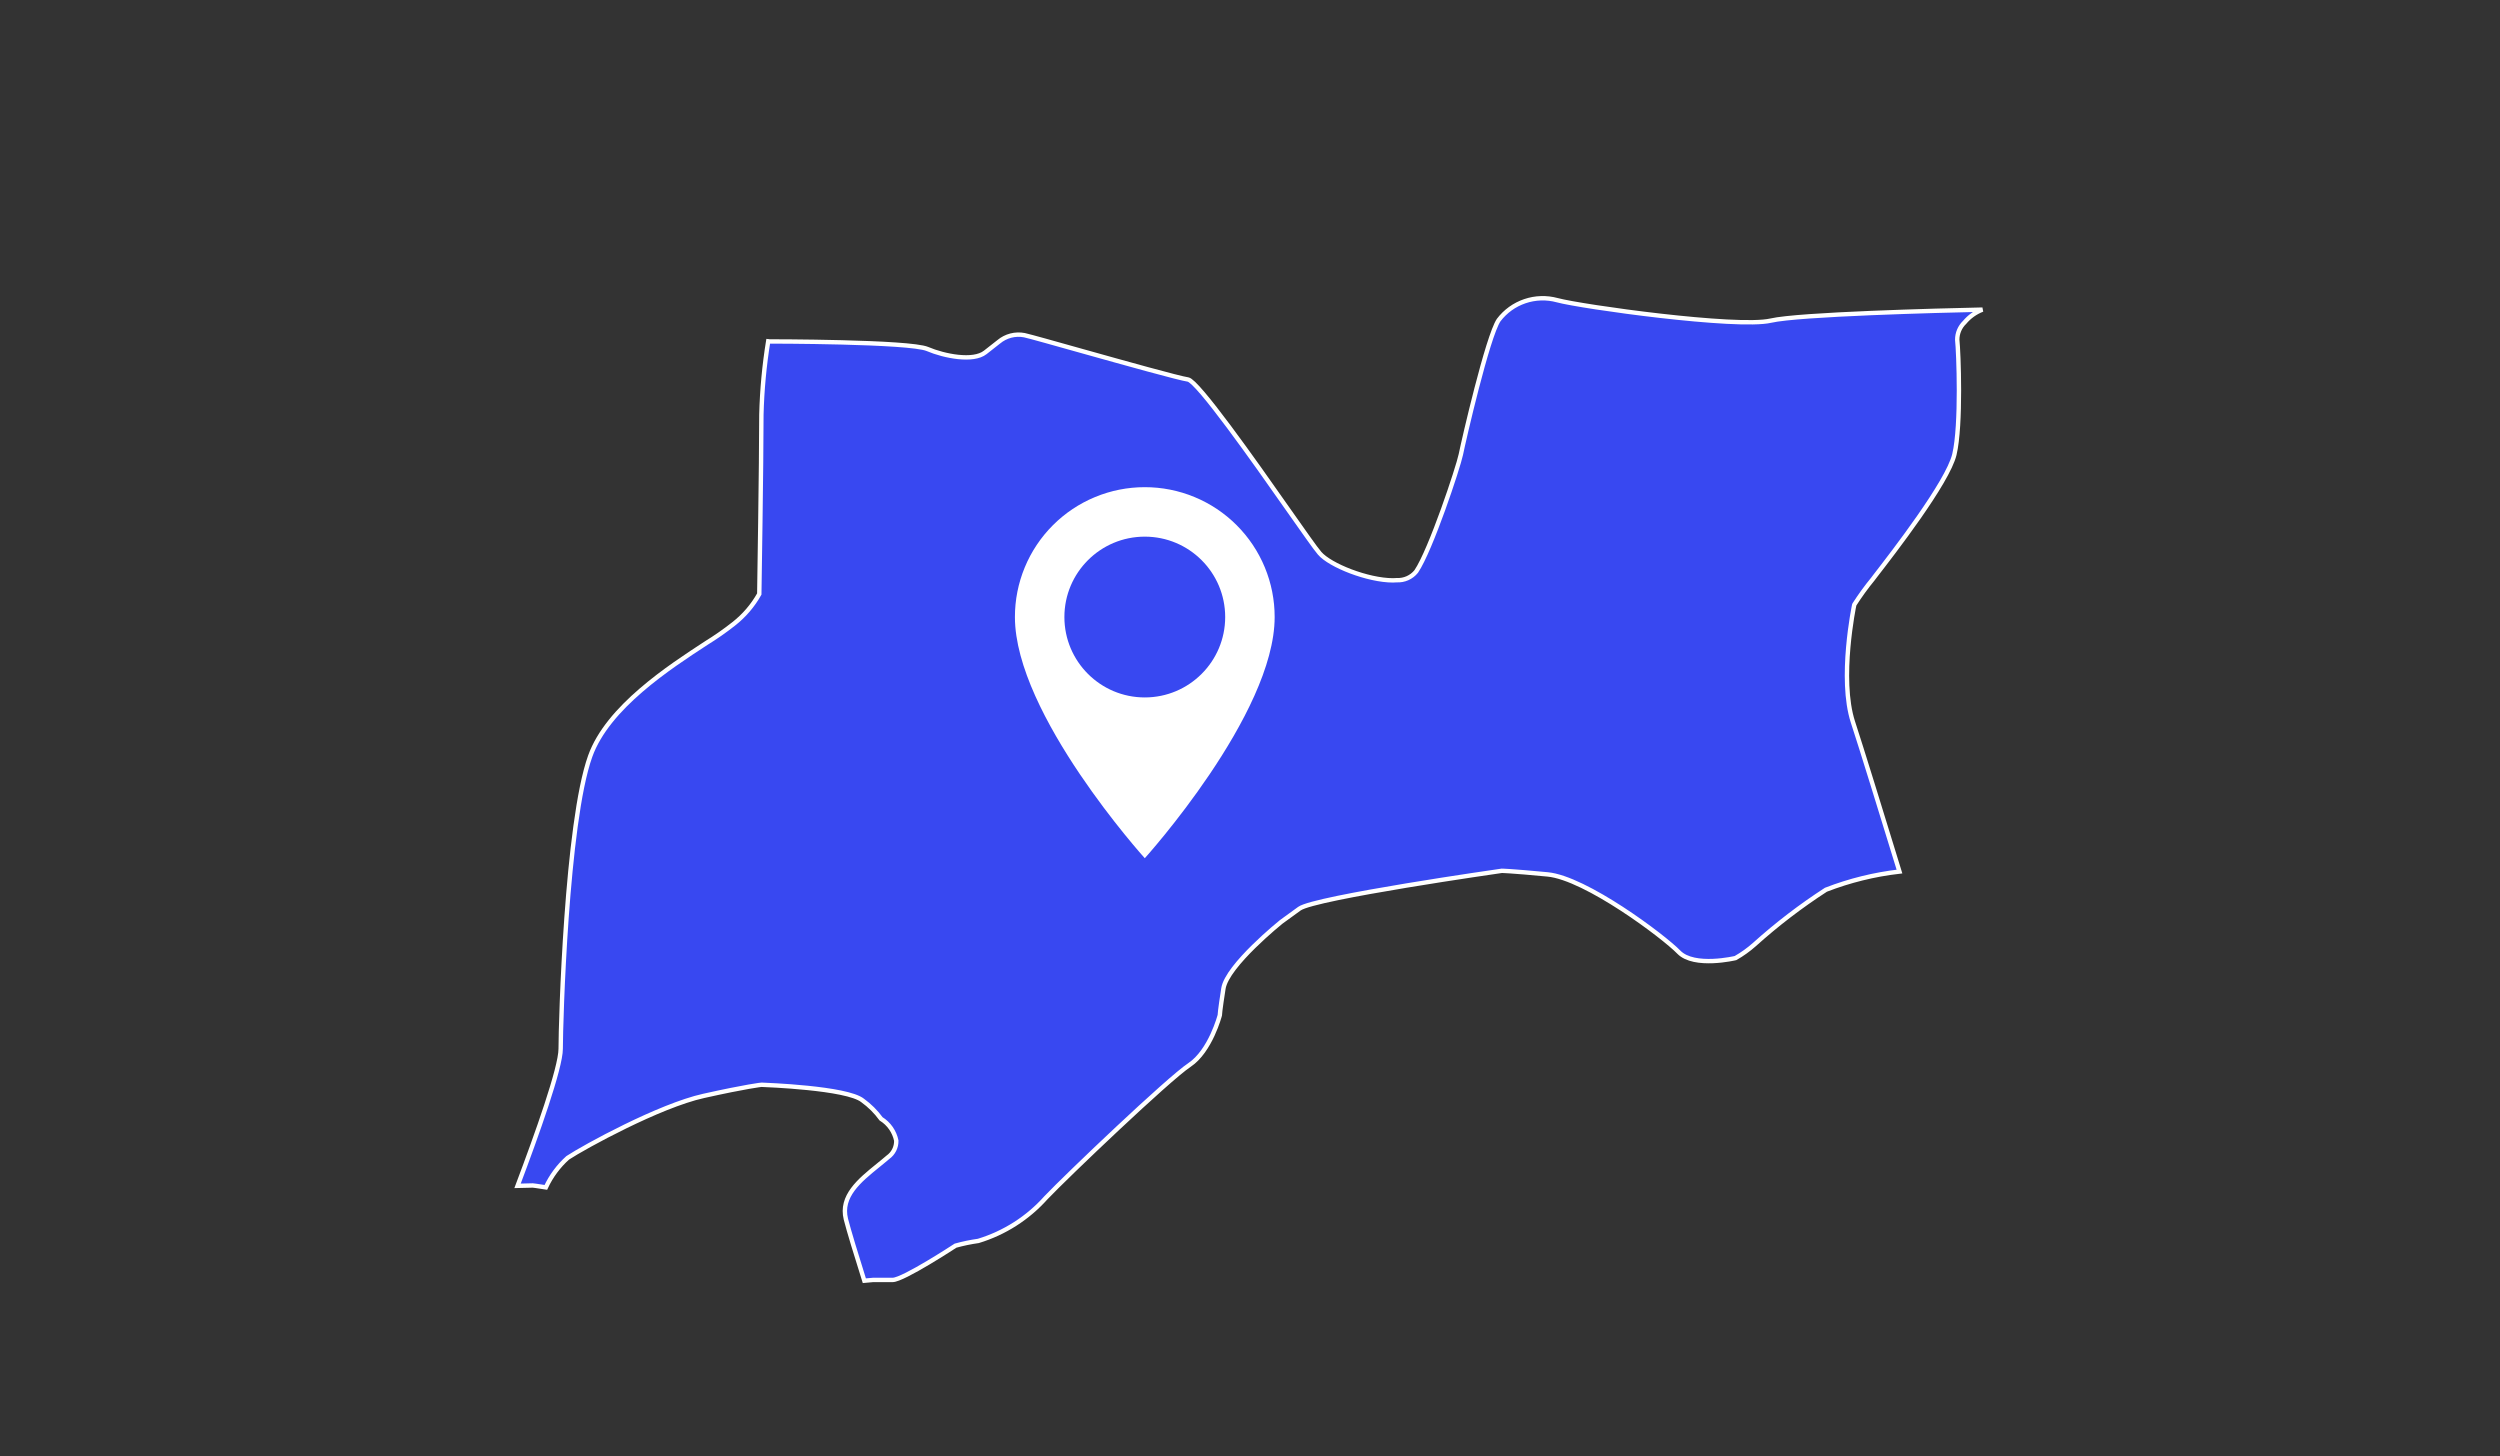 <svg width="285" height="166" viewBox="0 0 285 166" fill="none" xmlns="http://www.w3.org/2000/svg">
<rect x="0" y="0" width="285" height="166" fill="#333333" stroke="none"/>
<mask id="mask0_2483_510" style="mask-type:alpha" maskUnits="userSpaceOnUse" x="0" y="0" width="285" height="166">
<rect width="285" height="166" fill="#D9D9D9"/>
</mask>
<g mask="url(#mask0_2483_510)">
<path d="M226 35.296C221.039 35.403 205.075 35.814 201.869 36.552C198.013 37.437 180.315 34.976 177.521 34.221C176.309 33.892 175.026 33.931 173.836 34.335C172.647 34.739 171.607 35.488 170.849 36.487C169.588 38.364 166.863 50.192 166.538 51.81C166.235 53.277 163.115 62.688 161.448 65.149C161.182 65.479 160.841 65.741 160.453 65.914C160.065 66.087 159.641 66.164 159.217 66.141C159.087 66.141 158.956 66.162 158.805 66.162C155.925 66.162 151.634 64.458 150.443 63.075C149.967 62.535 148.559 60.507 146.761 57.961C142.949 52.517 136.533 43.436 135.432 43.263C134.393 43.112 128.287 41.406 123.366 40.025C120.204 39.14 117.474 38.364 116.781 38.211C116.268 38.112 115.739 38.128 115.233 38.259C114.727 38.39 114.257 38.631 113.857 38.966C113.836 38.987 113.511 39.225 112.316 40.175C110.951 41.254 107.658 40.606 105.731 39.787C103.695 38.924 87.797 38.924 87.621 38.924C87.6 38.924 87.6 38.881 87.578 38.881C87.13 41.652 86.87 44.45 86.798 47.257C86.798 52.955 86.559 67.523 86.559 67.674V67.717C85.821 69.036 84.827 70.195 83.635 71.127C82.638 71.913 81.597 72.641 80.516 73.308C76.313 76.05 69.274 80.624 67.28 86.215C64.572 93.791 63.918 116.581 63.918 119.56C63.918 121.741 61.209 129.332 59 135.187C60.04 135.166 60.733 135.144 60.733 135.144C60.733 135.144 61.166 135.187 62.228 135.36C62.822 134.082 63.669 132.936 64.719 131.993C66.626 130.737 75.16 126.057 80.208 124.935C85.147 123.833 86.793 123.662 86.816 123.662C87.228 123.683 96.542 124.007 98.34 125.453C99.146 126.037 99.856 126.743 100.441 127.547C100.884 127.822 101.265 128.184 101.563 128.611C101.861 129.037 102.069 129.52 102.175 130.029C102.185 130.399 102.103 130.766 101.937 131.098C101.771 131.429 101.525 131.714 101.222 131.929C100.853 132.253 100.464 132.554 100.074 132.878C97.973 134.582 95.786 136.368 96.431 138.985C96.757 140.281 97.622 143.108 98.533 146C99.14 145.936 99.529 145.913 99.529 145.913H101.76C102.973 145.913 108.931 142.005 108.931 142.005C109.784 141.769 110.652 141.588 111.53 141.465C114.503 140.561 117.169 138.858 119.236 136.544C121.64 134.018 133.186 123.011 135.591 121.414C137.995 119.817 139.057 115.738 139.057 115.738C139.057 115.738 139.057 115.328 139.469 112.695C139.881 110.062 146.054 105.098 146.054 105.098L148.133 103.588C149.91 102.315 171.203 99.272 171.203 99.272C171.203 99.272 172.092 99.272 176.424 99.682C180.756 100.092 189.638 106.74 191.392 108.552C193.146 110.343 197.847 109.221 197.847 109.221C198.621 108.78 199.347 108.259 200.013 107.667C202.558 105.377 205.282 103.292 208.157 101.43C210.851 100.386 213.668 99.69 216.54 99.358C214.612 93.076 212.164 85.135 211.233 82.308C209.63 77.365 211.363 69.035 211.384 68.948C211.384 68.927 211.384 68.927 211.405 68.905C212.048 67.901 212.75 66.935 213.506 66.013L213.767 65.668C215.803 63.035 222.042 54.984 222.8 51.812C223.601 48.444 223.276 40.085 223.125 38.733C223.123 38.362 223.197 37.995 223.341 37.654C223.486 37.313 223.698 37.005 223.966 36.748C224.509 36.1 225.209 35.6 226 35.296Z" fill="#3848F1" stroke="white" stroke-width="0.5"/>
<path fill-rule="evenodd" clip-rule="evenodd" d="M124.839 56.662C126.635 55.918 128.561 55.536 130.506 55.538C132.451 55.536 134.376 55.918 136.173 56.662C137.97 57.405 139.603 58.496 140.978 59.871C142.353 61.246 143.444 62.879 144.187 64.675C144.931 66.472 145.313 68.398 145.311 70.343C145.311 81.447 130.506 97.838 130.506 97.838C130.506 97.838 115.701 81.447 115.701 70.343C115.699 68.398 116.081 66.472 116.825 64.675C117.568 62.879 118.659 61.246 120.034 59.871C121.409 58.496 123.042 57.405 124.839 56.662ZM130.506 79.508C135.568 79.508 139.671 75.404 139.671 70.343C139.671 65.281 135.568 61.178 130.506 61.178C125.444 61.178 121.341 65.281 121.341 70.343C121.341 75.404 125.444 79.508 130.506 79.508Z" fill="white"/>
</g>
</svg>
